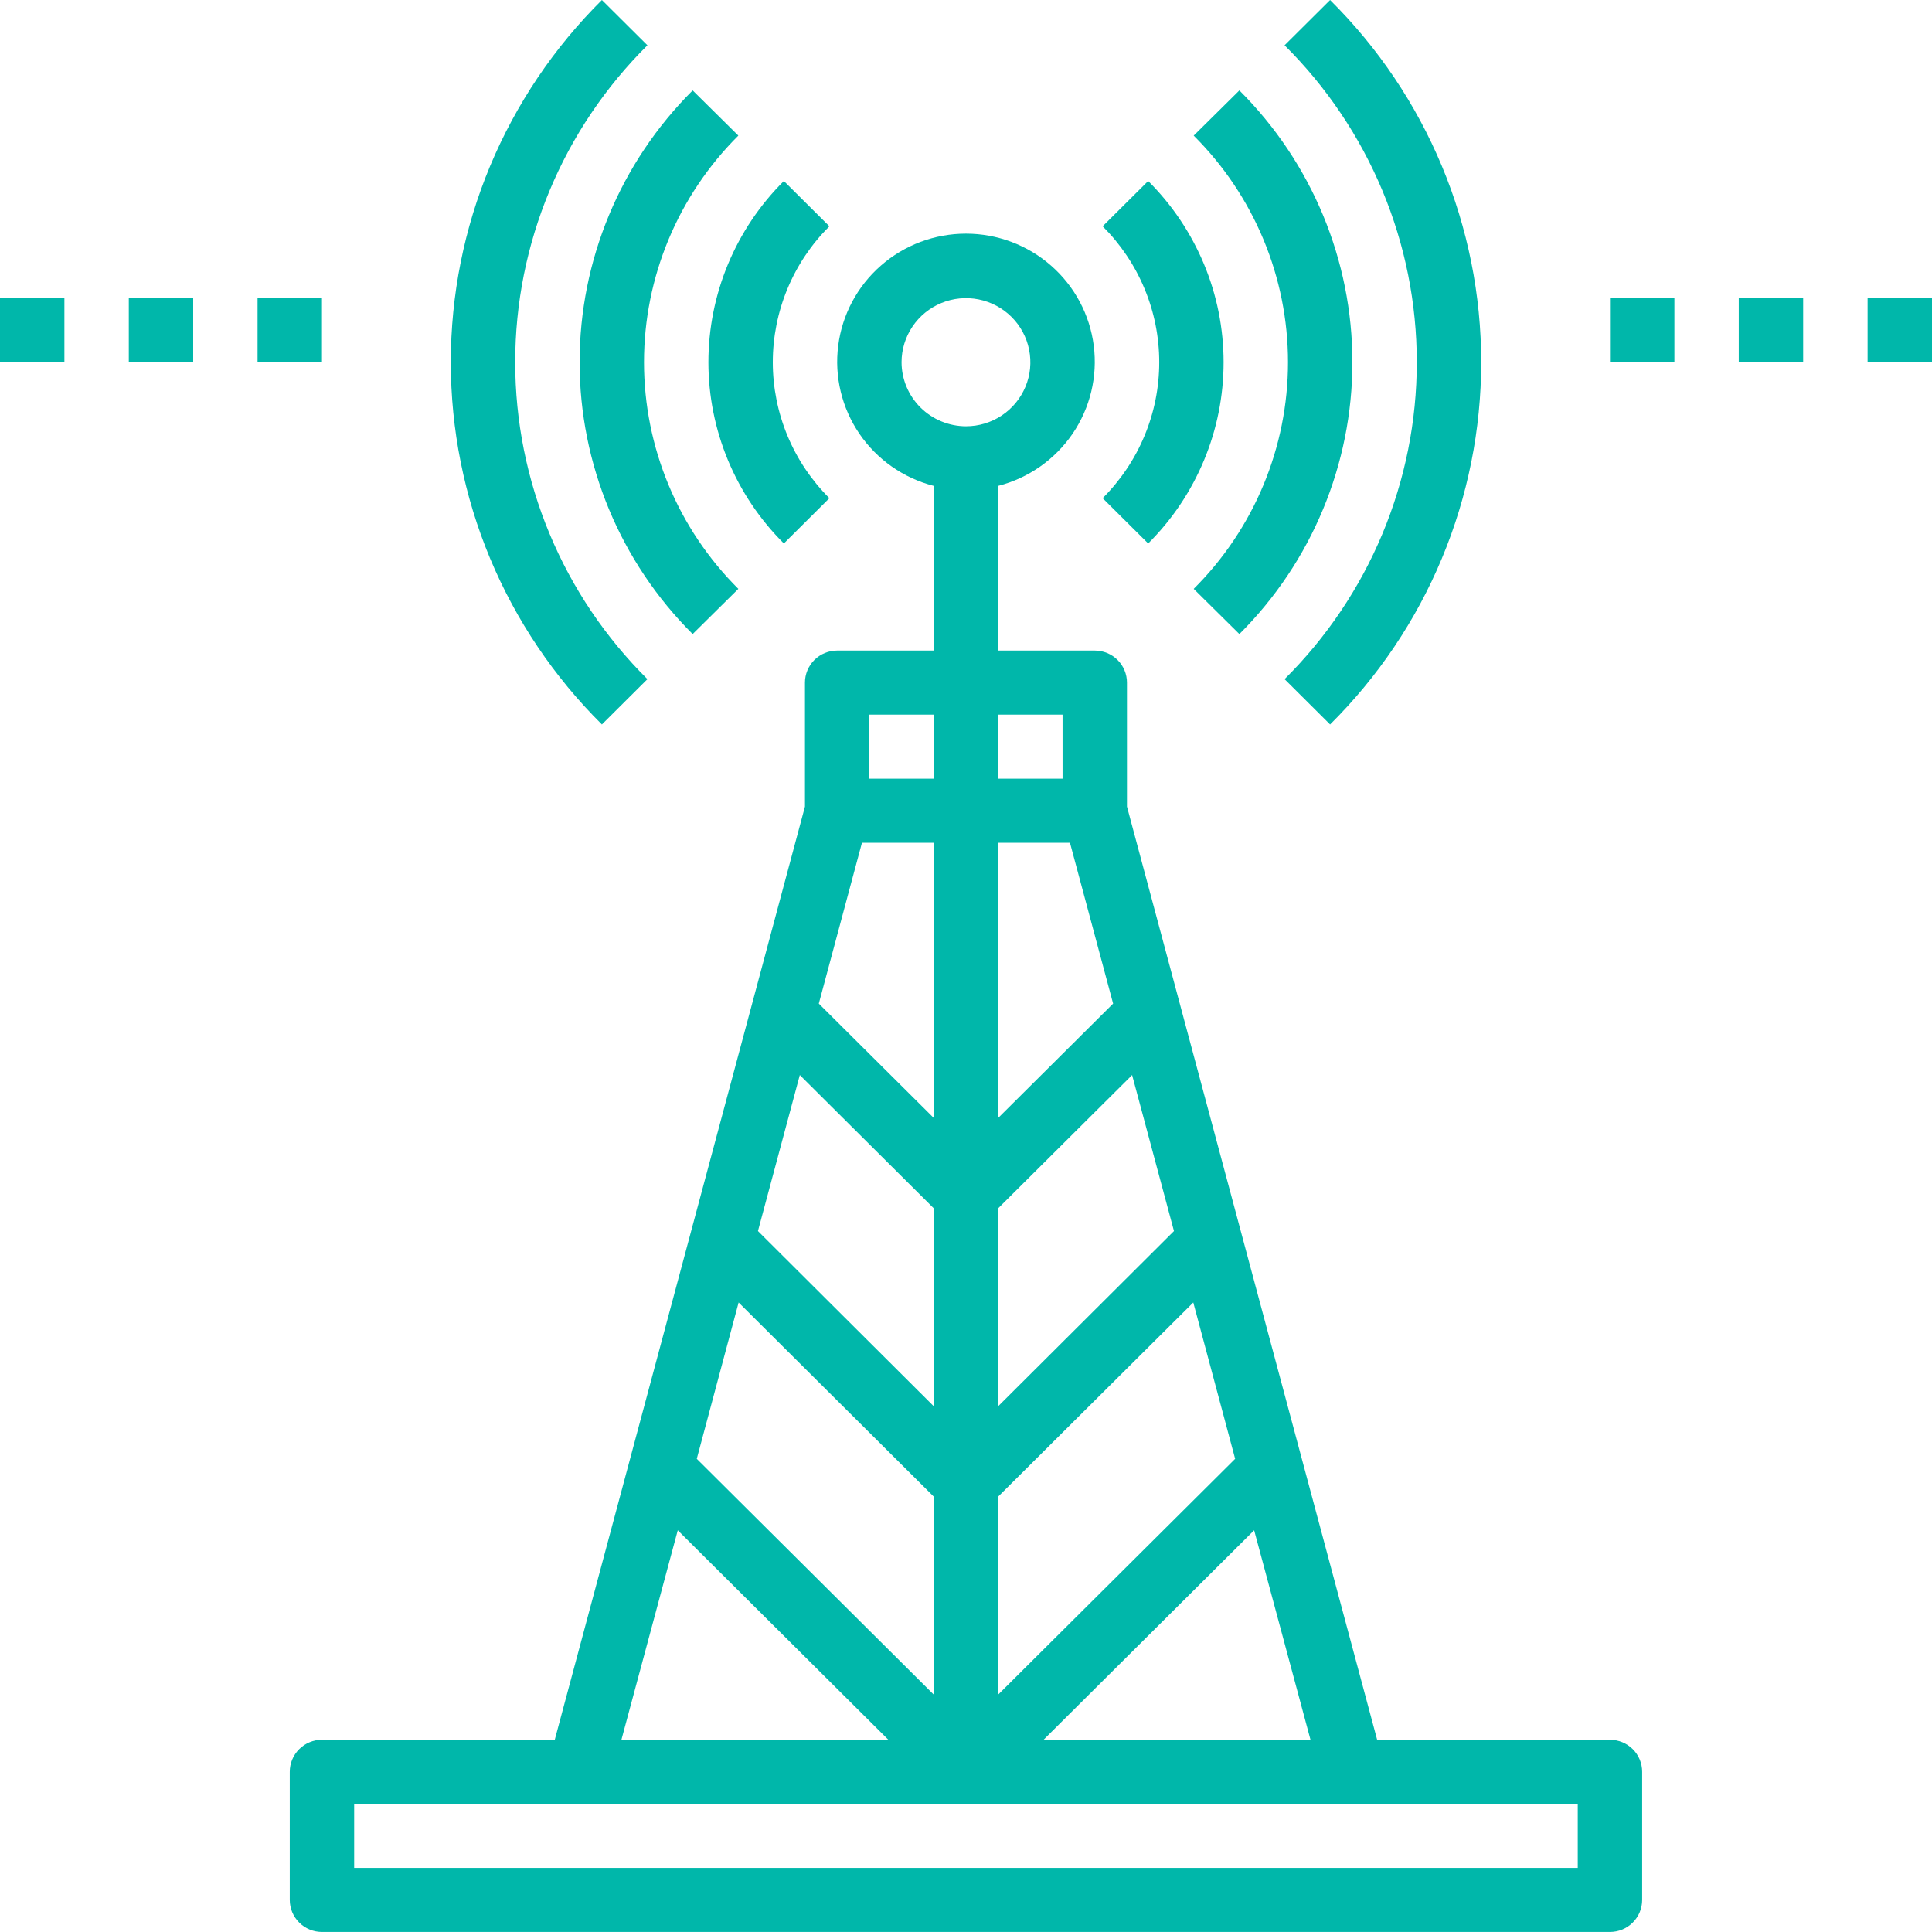 <svg width="48" height="48" viewBox="0 0 48 48" fill="none" xmlns="http://www.w3.org/2000/svg">
<path d="M31.915 16.873L33.046 17.999C34.236 16.818 35.18 15.416 35.824 13.871C36.468 12.327 36.8 10.671 36.8 8.999C36.8 7.327 36.468 5.672 35.824 4.128C35.18 2.583 34.236 1.181 33.046 0L31.915 1.125C32.956 2.158 33.782 3.385 34.346 4.737C34.91 6.088 35.2 7.536 35.2 8.999C35.2 10.463 34.91 11.911 34.346 13.262C33.782 14.613 32.956 15.841 31.915 16.873Z" fill="#00B7AA"/>
<path d="M16.085 16.873C15.044 15.841 14.217 14.613 13.654 13.262C13.09 11.911 12.8 10.463 12.8 8.999C12.8 7.536 13.09 6.088 13.654 4.737C14.217 3.385 15.044 2.158 16.085 1.125L14.954 0C13.764 1.181 12.82 2.583 12.175 4.128C11.531 5.672 11.2 7.327 11.2 8.999C11.2 10.671 11.531 12.327 12.175 13.871C12.82 15.416 13.764 16.818 14.954 17.999L16.085 16.873Z" fill="#00B7AA"/>
<path d="M17.209 15.753L18.344 14.63C16.843 13.136 16 11.111 16 8.999C16 6.888 16.843 4.863 18.344 3.369L17.209 2.246C15.411 4.038 14.4 6.467 14.4 8.999C14.4 11.532 15.411 13.961 17.209 15.753Z" fill="#00B7AA"/>
<path d="M29.657 14.63L30.792 15.753C32.59 13.961 33.6 11.532 33.6 8.999C33.6 6.467 32.59 4.038 30.792 2.246L29.657 3.369C31.158 4.863 32 6.888 32 8.999C32 11.111 31.158 13.136 29.657 14.63Z" fill="#00B7AA"/>
<path d="M19.475 13.502L20.606 12.377C20.16 11.933 19.806 11.407 19.565 10.827C19.324 10.248 19.2 9.627 19.2 9C19.2 8.372 19.324 7.751 19.565 7.172C19.806 6.592 20.16 6.066 20.606 5.622L19.475 4.497C18.88 5.088 18.409 5.79 18.087 6.563C17.766 7.335 17.6 8.163 17.6 9C17.6 9.836 17.766 10.664 18.087 11.436C18.409 12.209 18.88 12.911 19.475 13.502Z" fill="#00B7AA"/>
<path d="M28.526 13.502C29.12 12.911 29.591 12.209 29.913 11.436C30.235 10.664 30.4 9.836 30.4 9C30.4 8.163 30.235 7.335 29.913 6.563C29.591 5.79 29.12 5.088 28.526 4.497L27.395 5.622C27.84 6.066 28.194 6.592 28.435 7.172C28.677 7.751 28.801 8.372 28.801 9C28.801 9.627 28.677 10.248 28.435 10.827C28.194 11.407 27.84 11.933 27.395 12.377L28.526 13.502Z" fill="#00B7AA"/>
<path d="M39.999 43.224H34.215L27.999 20.039V16.959C27.999 16.747 27.915 16.545 27.765 16.396C27.615 16.247 27.411 16.163 27.199 16.163H24.799V12.072C25.553 11.878 26.21 11.417 26.648 10.776C27.085 10.134 27.272 9.357 27.174 8.588C27.076 7.819 26.699 7.112 26.114 6.6C25.53 6.088 24.778 5.805 23.999 5.805C23.22 5.805 22.468 6.088 21.884 6.6C21.299 7.112 20.923 7.819 20.825 8.588C20.727 9.357 20.914 10.134 21.351 10.776C21.788 11.417 22.445 11.878 23.199 12.072V16.163H20.799C20.587 16.163 20.384 16.247 20.233 16.396C20.084 16.545 19.999 16.747 19.999 16.959V20.039L13.783 43.224H7.999C7.787 43.224 7.584 43.308 7.434 43.457C7.284 43.606 7.199 43.809 7.199 44.02V47.204C7.199 47.415 7.284 47.617 7.434 47.766C7.584 47.916 7.787 47.999 7.999 47.999H39.999C40.211 47.999 40.415 47.916 40.565 47.766C40.715 47.617 40.799 47.415 40.799 47.204V44.02C40.799 43.809 40.715 43.606 40.565 43.457C40.415 43.308 40.211 43.224 39.999 43.224ZM32.559 43.224H25.927L31.159 38.019L32.559 43.224ZM30.687 36.244L24.799 42.102V37.183L29.647 32.36L30.687 36.244ZM28.127 26.709L29.167 30.585L24.799 34.938V30.02L28.127 26.709ZM27.655 24.934L24.799 27.775V20.938H26.583L27.655 24.934ZM26.399 17.755V19.346H24.799V17.755H26.399ZM22.399 8.999C22.399 8.685 22.493 8.377 22.669 8.115C22.845 7.853 23.095 7.649 23.387 7.529C23.679 7.408 24.001 7.377 24.311 7.438C24.622 7.5 24.907 7.651 25.131 7.874C25.354 8.096 25.507 8.38 25.568 8.689C25.63 8.998 25.599 9.318 25.477 9.609C25.356 9.899 25.151 10.148 24.888 10.323C24.625 10.498 24.316 10.591 23.999 10.591C23.575 10.59 23.169 10.422 22.869 10.124C22.569 9.825 22.4 9.421 22.399 8.999ZM21.599 17.755H23.199V19.346H21.599V17.755ZM21.415 20.938H23.199V27.775L20.343 24.934L21.415 20.938ZM19.871 26.709L23.199 30.02V34.938L18.831 30.585L19.871 26.709ZM18.351 32.36L23.199 37.183V42.102L17.311 36.244L18.351 32.36ZM16.839 38.019L22.071 43.224H15.439L16.839 38.019ZM39.199 46.408H8.799V44.816H39.199V46.408Z" fill="#00B7AA"/>
<path d="M40 7.408H41.6V8.999H40V7.408Z" fill="#00B7AA"/>
<path d="M43.199 7.408H44.799V8.999H43.199V7.408Z" fill="#00B7AA"/>
<path d="M46.4 7.408H48V8.999H46.4V7.408Z" fill="#00B7AA"/>
<path d="M6.399 7.408H7.999V8.999H6.399V7.408Z" fill="#00B7AA"/>
<path d="M3.2 7.408H4.8V8.999H3.2V7.408Z" fill="#00B7AA"/>
<path d="M0 7.408H1.6V8.999H0V7.408Z" fill="#00B7AA"/>
</svg>
